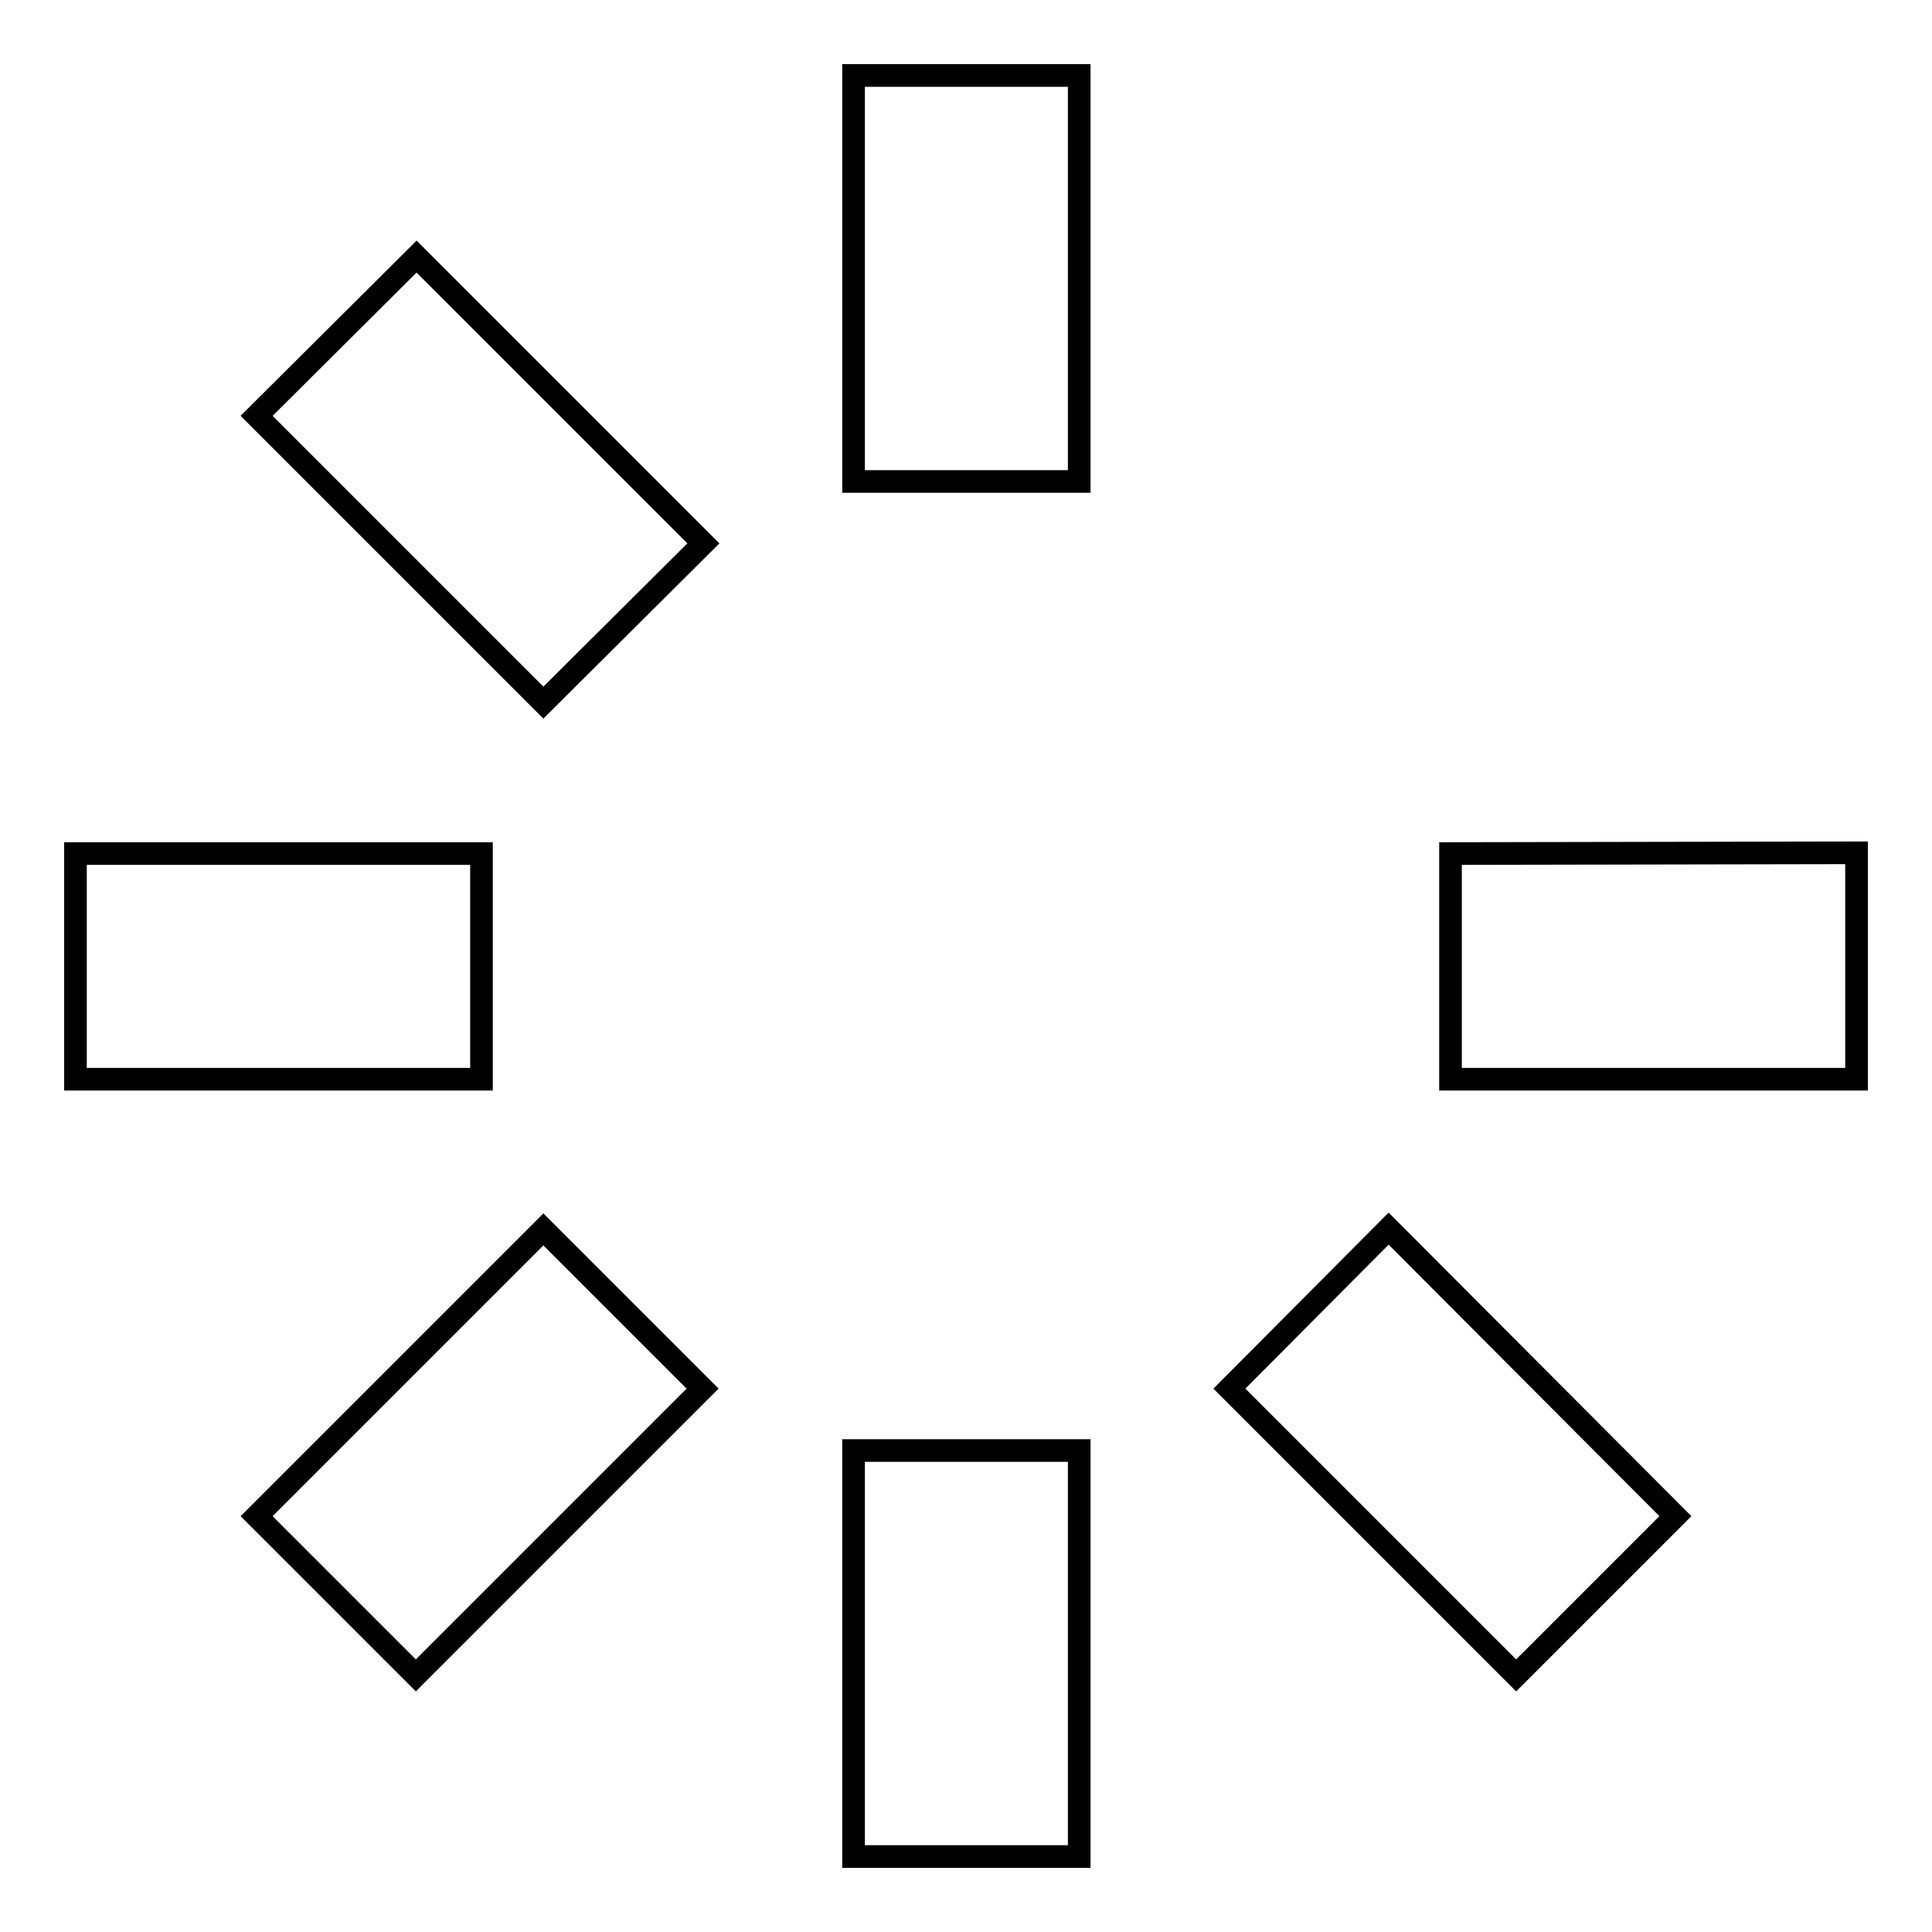 <?xml version="1.0" encoding="utf-8"?>
<!-- Svg Vector Icons : http://www.onlinewebfonts.com/icon -->
<!DOCTYPE svg PUBLIC "-//W3C//DTD SVG 1.1//EN" "http://www.w3.org/Graphics/SVG/1.1/DTD/svg11.dtd">
<svg version="1.1" xmlns="http://www.w3.org/2000/svg" xmlns:xlink="http://www.w3.org/1999/xlink" x="0px" y="0px" viewBox="0 0 256 256" enable-background="new 0 0 256 256" xml:space="preserve">
<g><g><g><g><path stroke-width="3" fill-opacity="0" stroke="#000000"  d="M63.8,113.1H10v29.9h53.8V113.1z M113.1,246H143v-53.8h-29.9V246z M192.2,113.1v29.9H246V113L192.2,113.1L192.2,113.1z M113.1,63.8H143V10h-29.9V63.8z M34,200.9L55.1,222l38-38L72,162.9L34,200.9z M34,55.1l38,38L93.2,72l-38-38L34,55.1z M162.9,184l38,38l21.1-21.1l-38-38.1L162.9,184z"/></g><g></g><g></g><g></g><g></g><g></g><g></g><g></g><g></g><g></g><g></g><g></g><g></g><g></g><g></g><g></g></g><g></g><g></g><g></g><g></g><g></g><g></g><g></g><g></g><g></g><g></g><g></g><g></g><g></g><g></g><g></g></g></g>
</svg>